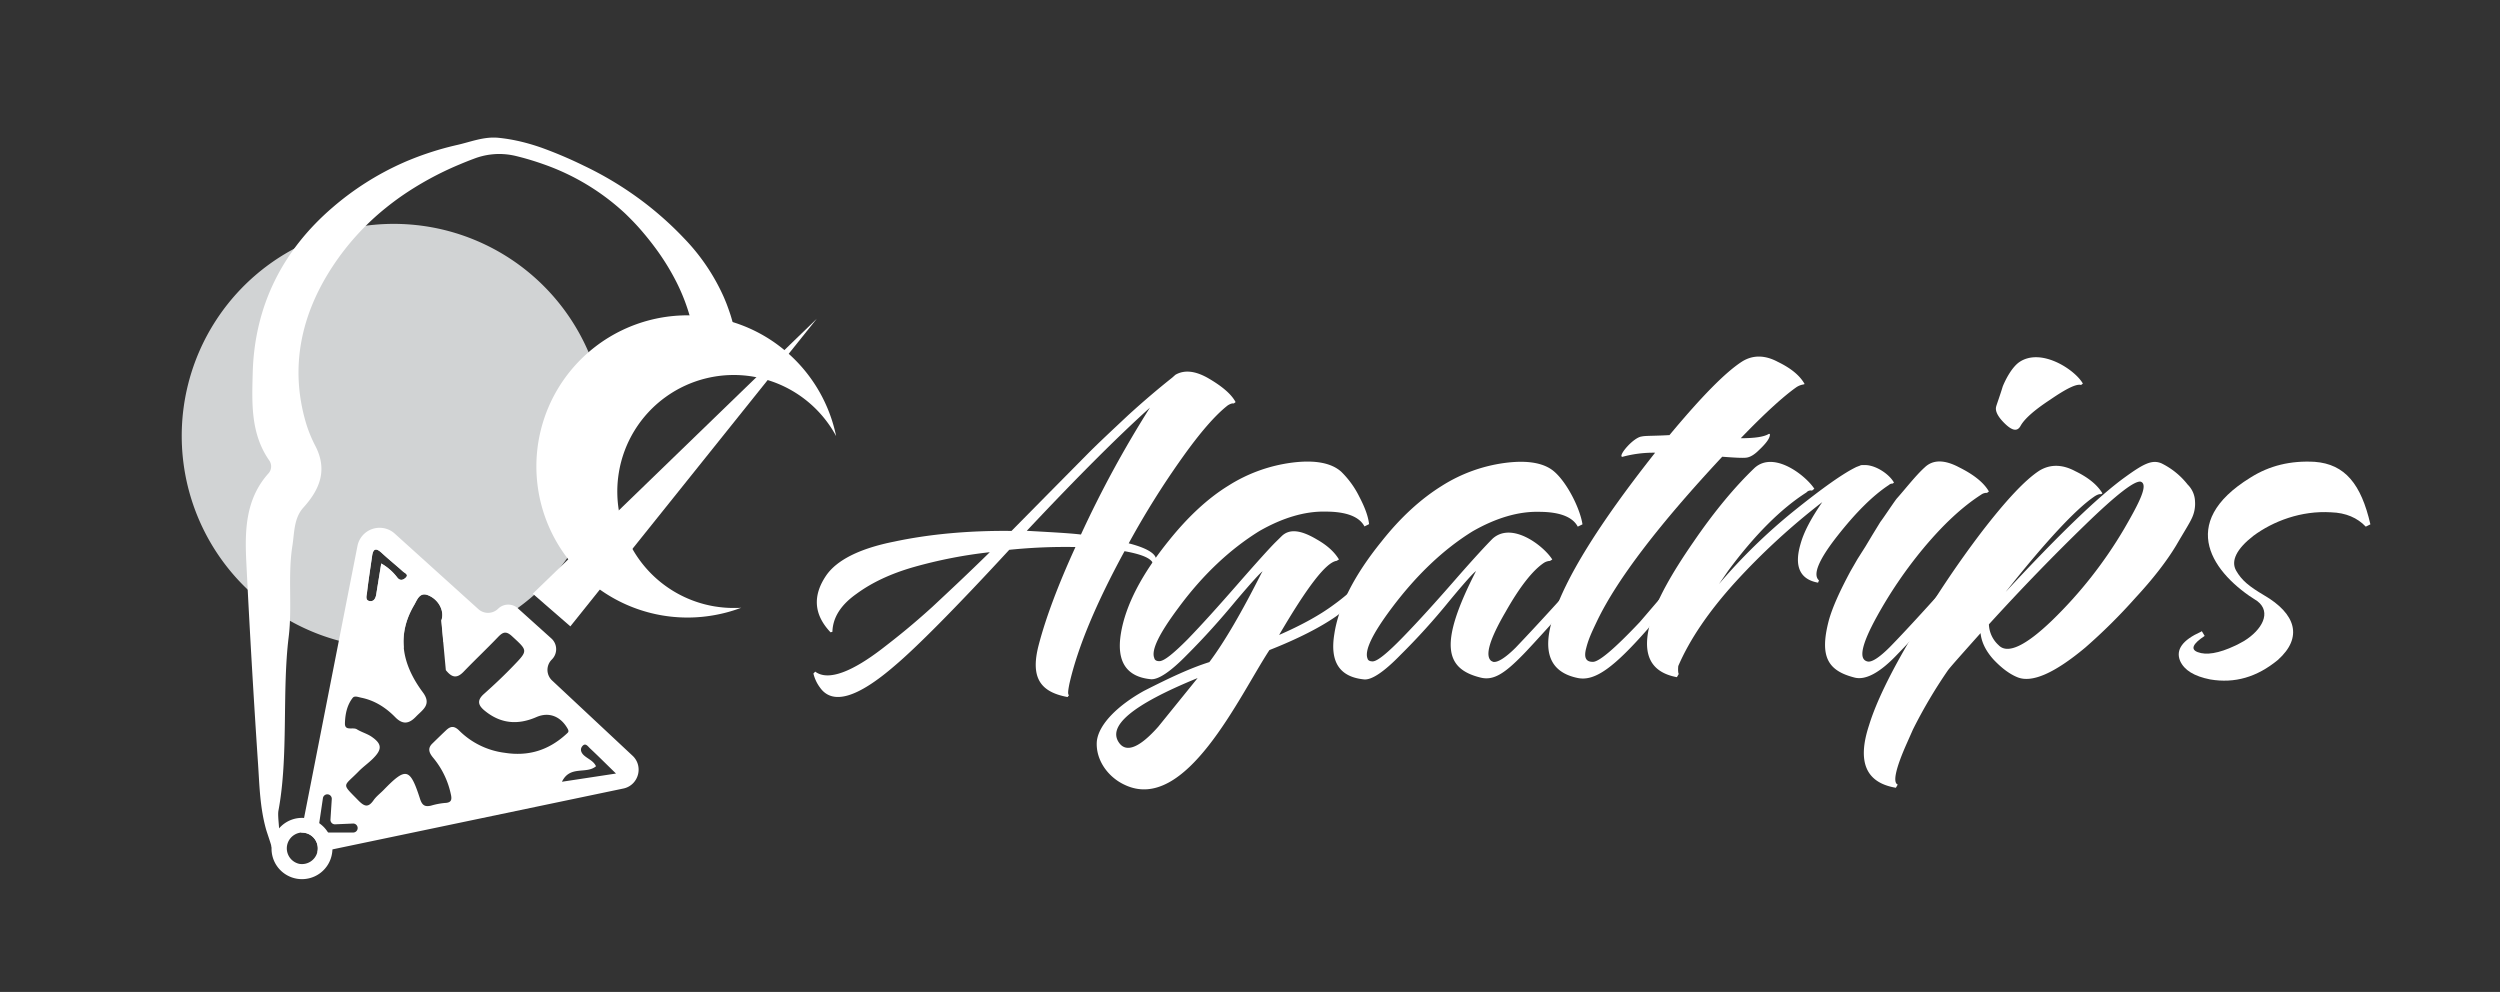 <?xml version="1.0" encoding="UTF-8"?>
<svg xmlns="http://www.w3.org/2000/svg" id="Layer_1" data-name="Layer 1" viewBox="0 0 1260.19 500">
  <rect x="0" y="0" width="1260.19" height="500" fill="#333333" stroke="none"/>
  <defs>
    <style>.cls-1{fill:#d1d3d4;}.cls-2{fill:#fff;}</style>
  </defs>
  <title>agatrips</title>
  <path class="cls-1" d="M296.75,177.69A106.88,106.88,0,1,0,198.6,326.61c1.67,0,3.34,0,5-.11-.67-7,.85-14.14,5.21-21.54,1.45-2.45,2.69-6.63,6.95-4.95,5.57,2.21,8.47,8.24,6.74,12.74l1,10.94a107,107,0,0,0,59.4-38.31q1.67-2.13,3.21-4.35a106.9,106.9,0,0,0,10.64-103.34ZM204.18,291.47c-1.3,1.06-2.66,1.23-3.91-.34a26.43,26.43,0,0,0-8.1-7.09c-.94,5.82-1.75,10.7-2.52,15.59-.31,1.89-1.15,3.62-3.18,3.38-2.52-.29-1.67-2.72-1.51-4.12.71-6.23,1.71-12.41,2.58-18.61.57-4.08,2.22-4,4.92-1.5,3.48,3.22,7.18,6.18,10.69,9.35C204.05,288.94,206.37,289.69,204.18,291.47Z"></path>
  <path class="cls-2" d="M348.17,161.07A97.11,97.11,0,0,0,341,142.22a119.75,119.75,0,0,0-11.28-18.06h0c-1.82-2.43-3.73-4.81-5.7-7.13q-3.15-3.72-6.53-7.08c-1-1-2-2-3-2.92a117,117,0,0,0-40.09-24.09c-1.12-.4-2.24-.79-3.37-1.16-3.51-1.17-7.11-2.2-10.77-3.1-.89-.22-1.77-.4-2.65-.55a34.91,34.91,0,0,0-4-.45q-1.26-.08-2.52-.06a37.55,37.55,0,0,0-3.81.28,35.85,35.85,0,0,0-8.09,2l-.69.26c-2.32.87-4.62,1.79-6.88,2.75a159.39,159.39,0,0,0-29.66,16.24q-3.87,2.73-7.55,5.7a128.18,128.18,0,0,0-26.61,29.24c-15.77,23.9-22,50.63-13.54,79.19A66.24,66.24,0,0,0,159,224.86c6.17,12,2.26,21.78-6,30.92-4.93,5.43-4.56,12.64-5.6,19.25-2.42,15.31,0,30.89-1.9,46.17-3.39,27.67,0,60-5.15,87.46-.46,2.49.48,8.28.4,11-.09,3-1,4.42-3.79,7.53-.15-1.18-2.4-7.53-2.87-9.21-3.09-11.16-3.28-22-4-32.66q-3.41-50.86-5.92-101.8c-.79-15.86-.51-31.74,11-44.72a5.25,5.25,0,0,0,.58-6.65c-9.46-13.52-8.76-29-8.36-44.22.9-33.7,15-61.68,40.29-83.39A143.6,143.6,0,0,1,203.05,82.1c1.12-.5,2.26-1,3.4-1.45q3.92-1.62,7.94-3,3.26-1.12,6.58-2.11,4.71-1.39,9.56-2.49c6.85-1.55,13.41-4.31,20.81-3.58a82.5,82.5,0,0,1,9.12,1.44l1.26.27c.84.2,1.69.4,2.53.62,3.11.8,6.17,1.75,9.18,2.82a213.55,213.55,0,0,1,20.71,8.83,172.83,172.83,0,0,1,29.53,17.82q4.69,3.52,9.15,7.39,6.29,5.43,12.07,11.54a102.45,102.45,0,0,1,19.86,29.34c.52,1.18,1,2.37,1.48,3.56q1,2.63,1.88,5.29c.34,1,.65,2.1.95,3.16.23.82.45,1.64.66,2.47,2.27,9,2,13,1.66,22.63-7.46-.17-11.48-1.54-18.22,1,1.48-30-1.6-8-2.57-13.82-.29-1.75-.48-3.53-.79-5.3-.11-.58-.21-1.16-.33-1.73C349.1,164.82,348.66,162.93,348.17,161.07Z"></path>
  <polygon class="cls-2" points="411.73 160.66 397.6 178.3 386.96 191.59 365.08 218.9 344.88 244.12 318.75 276.73 302.5 297.01 287.5 315.74 268.55 299.27 286.66 281.74 311.87 257.33 343.47 226.74 368.37 202.63 381.26 190.16 395.44 176.43 411.73 160.66"></polygon>
  <path class="cls-2" d="M421.47,219.83A58.63,58.63,0,0,0,387,191.59a56.53,56.53,0,0,0-5.7-1.43c-.67-.13-1.35-.26-2-.37a58.71,58.71,0,0,0-67.37,48.54A58.71,58.71,0,0,0,360.4,305.7l.76.11a57.48,57.48,0,0,0,9.11.65c1.14,0,2.27,0,3.4-.12-1.14.43-2.3.84-3.46,1.21a73.34,73.34,0,0,1-8.57,2.23A76.17,76.17,0,1,1,343.79,159a77.08,77.08,0,0,1,15.24.94q3.25.53,6.39,1.32a75.61,75.61,0,0,1,30,15.22c.74.61,1.46,1.23,2.16,1.87A76.36,76.36,0,0,1,421.47,219.83Z"></path>
  <path class="cls-2" d="M318.83,380.92,278.28,343a7.29,7.29,0,0,1-.38-10.27l.51-.54a7.28,7.28,0,0,0-.48-10.36l-16.88-15.19a.69.69,0,0,1-.13-.11,7.28,7.28,0,0,0-9.82.31,7.27,7.27,0,0,1-10,.18L199,269a11.22,11.22,0,0,0-7-2.93,11.34,11.34,0,0,0-11.82,9.18L170.8,323l-16.17,82.38-1.37,7-1.45,7.36a8.25,8.25,0,0,1,1.71.09,8,8,0,0,1,6.58,9.13c0,.25-.1.5-.16.74l.23,0,7.4-1.54,1.37-.29L314.2,397.48a9.48,9.48,0,0,0,5.16-2.92,9.82,9.82,0,0,0,2.55-6.6A9.53,9.53,0,0,0,318.83,380.92ZM185,298.89c.71-6.23,1.71-12.41,2.58-18.61.57-4.08,2.22-4,4.92-1.5,3.48,3.22,7.18,6.18,10.69,9.35.9.81,3.22,1.56,1,3.34-1.3,1.06-2.66,1.23-3.91-.34a26.43,26.43,0,0,0-8.1-7.09c-.94,5.82-1.75,10.7-2.52,15.59-.31,1.89-1.15,3.62-3.18,3.38C184,302.72,184.8,300.29,185,298.89ZM178,419.66H162.82a2.25,2.25,0,0,1-2.23-2.58l2.19-14.76A2.25,2.25,0,0,1,165,400.4a2.19,2.19,0,0,1,1.37.47,2.25,2.25,0,0,1,.87,1.93l-.66,10.33a2.25,2.25,0,0,0,2.34,2.39l9-.39a2.21,2.21,0,0,1,1.89.88l0,0A2.26,2.26,0,0,1,178,419.66Zm76.21-40.22A39.48,39.48,0,0,1,231.4,368.2c-2.56-2.49-4.35-2.14-6.53-.1-2.35,2.22-4.67,4.49-7,6.76-2.76,2.73-1.15,5.18.72,7.4a42.41,42.41,0,0,1,8.63,17.92c.67,2.82.46,4.48-3.06,4.58a36.7,36.7,0,0,0-6.94,1.36c-3,.67-4.42-.11-5.49-3.44-5.07-15.71-7.07-16.09-18.38-4.45-1.66,1.7-3.64,3.17-5,5.09-2.8,4.06-4.76,3.2-7.88,0-8.53-8.74-7.5-6.48.36-14.53,2.26-2.32,5-4.19,7.25-6.48,4.61-4.62,4.48-7.32-.73-10.92-2.28-1.58-5.13-2.3-7.48-3.78-2-1.23-6.11,1.07-6-3,.13-4.5,1-9.1,3.9-12.82.95-1.24,2.89-.38,4.34-.09,6.79,1.38,12.4,5,17.14,9.85,3.86,3.92,7,3.26,10.41-.29s8.1-6.07,3.47-12.29c-5.35-7.2-8.84-14.68-9.6-22.44-.67-7,.85-14.14,5.21-21.54,1.45-2.45,2.69-6.63,6.95-4.95,5.57,2.21,8.47,8.24,6.74,12.74l1,10.94,1.3,14.08c2.95,3.66,5.45,4.44,8.95.82,5.69-5.91,11.67-11.55,17.35-17.48,2.45-2.55,4.05-3.23,7.12-.39,7.82,7.21,8.12,7.1.78,14.71-4.79,5-9.82,9.74-15,14.35-3.58,3.19-3,5.66.39,8.43,8,6.59,16.69,7.32,26.06,3.23,6.34-2.76,12.18-.38,15.68,5.73,1,1.72.26,2-.79,3C276.34,378.28,266.19,381.37,254.25,379.44Zm29.06,14.62c4.07-8.42,12.25-3.64,17.16-7.81-1.17-2.62-3.93-3.64-5.93-5.37-1.54-1.33-2.2-3.06-1.11-4.56,1.69-2.29,3,0,4.12,1,4.08,3.81,8,7.75,13,12.6Z"></path>
  <path class="cls-2" d="M154.71,412.47c-.49-.08-1-.13-1.45-.16a15.28,15.28,0,0,0-11.68,4.29,15.31,15.31,0,0,0-4.47,8.55,15.34,15.34,0,1,0,30.28,4.92,14,14,0,0,0,.18-2A15.34,15.34,0,0,0,154.71,412.47Zm-3.74,23a8,8,0,0,1,.84-15.8,8.25,8.25,0,0,1,1.71.09,8,8,0,0,1,6.58,9.13c0,.25-.1.5-.16.74A8,8,0,0,1,151,435.47Z"></path>
  <path class="cls-2" d="M592.5,188.92c4.43-2.57,10-2.1,16.8,1.87s11.44,7.93,13.54,11.9l-.94.7c-.7-.23-1.86.24-3,.94q-9.45,7.35-23.11,26.6a427.14,427.14,0,0,0-26.84,42.95c11,2.8,15.87,6.53,13.07,10.5h-.7c-.7-2.8-5.36-4.9-14.47-6.54-14.23,26.14-23.57,48.31-27.77,66.75-.7,3.5-.93,5.37-.23,5.84l-.7.93c-14-2.57-18.91-10-14.47-26.61,3.5-13.3,9.57-29.64,18.43-49a277.59,277.59,0,0,0-33.37,1.4c-27.77,30.11-47.14,49.48-57.65,58.35-18.9,16.34-31.5,20.07-37.81,11a19.49,19.49,0,0,1-3.26-7l.93-.94c6.54,4.9,18.67,0,33.84-11.67,8.17-6.3,15.17-11.9,25.21-21,10-9.34,17.5-16.34,28.94-27.54a236.17,236.17,0,0,0-38.28,7.47c-11.43,3.27-21,7.7-28.94,13.53-7.93,5.61-11.9,11.91-12.13,19.14l-.94.24Q406,305.39,416.52,290c5.37-7.7,16.81-13.54,34.31-17,17.5-3.73,37.34-5.6,59.05-5.37l18.43-18.67,20.54-20.77c5.37-5.37,12.14-11.67,19.84-18.9,7.94-7.24,15.4-13.54,22.17-18.91Zm-12.84,16.57c-15.87,14.24-36.64,35-62.08,62.08,12.37.7,21.47,1.17,27.3,1.87A549.65,549.65,0,0,1,579.66,205.49Z"></path>
  <path class="cls-2" d="M645.94,270.37c4-4,9.8-3.26,18,1.64,4.9,2.8,8.64,6.07,11,10l-1.16.7c-5.37.7-14.94,13.31-29,37.35,11.21-4.9,20.54-10,27.78-15.41,7.47-5.37,15.4-12.83,23.8-22.17l7.24-8.17h6.77l-8.87,10c-11,11.9-20.31,20.77-28,26.37-7.7,5.37-18.9,11.2-33.61,17-15.17,23.1-42.24,82.62-73,67.91-8.63-4-14.7-12.83-14-21.93.93-8.64,10.74-18.21,23.81-25.44,13.3-6.77,23.33-11.44,32.9-14.47,7.71-10.27,16.34-25.21,26.14-44.58l.7-1.17c-1.16.7-5.6,5.6-13.53,14.94-7.71,9.33-15.87,18.44-24.51,27.07-8.4,8.64-14.47,12.6-18.2,12.37-12.37-1.17-17.51-8.87-15.17-23.1s10.5-29.88,24.27-46.91c9.57-11.91,19.6-21.24,29.87-27.54a78.78,78.78,0,0,1,32.44-11.67c11.44-1.4,19.61.23,24.51,4.66a46.25,46.25,0,0,1,9.1,12.61c2.8,5.36,4.44,9.8,4.9,13.77l-2.33,1.16c-2.57-4.9-9.1-7.47-19.61-7.47-10.27-.23-21.47,3-33.37,9.81-14.7,9.1-28.47,21.94-40.84,38.74-9.57,12.84-13.77,21.24-12.14,25.21.23,1.16,1.17,1.63,2.57,1.63,2.33,0,7-3.74,14.23-11,7.24-7.47,15.41-16.57,25-27.54s16.1-18.2,19.13-21.24ZM583.86,366.3l19.84-24.51c-33.14,13.54-46.21,24.51-39.21,33.14C568.22,379.37,574.76,376.57,583.86,366.3Z"></path>
  <path class="cls-2" d="M795.31,265.47c-2.57-4.9-9.1-7.47-19.6-7.47-10.27-.23-21.47,3-33.38,9.81-14.7,9.1-28.24,21.94-40.84,38.74-9.8,13.07-13.77,21.47-12.14,25.44.24.93,1.17,1.4,2.57,1.4,2.33,0,7.47-4.2,15.4-12.37s16.57-17.74,26.14-28.71,15.87-17.73,18.91-20.77c9.8-8.87,25.9,3.74,30.1,10.5l-1.16.7a6.32,6.32,0,0,0-3,.94c-5.6,3.73-12.13,11.9-19.37,24.74-8.17,14-10.5,22.17-7.23,24.74l.93.46c2.1.47,6.07-1.86,11.44-7.23,10.5-11,26.37-28.24,47.14-52.05H818c-30.11,33.84-46.91,52.28-50.18,55.55-9.33,9.57-14.94,13.3-21.47,11.67-18-4.44-21.24-16.81-2.33-53.68-1.17.7-5.61,5.6-13.54,15.17a335,335,0,0,1-24.51,27.07c-8.4,8.64-14.47,12.6-18.2,12.37-12.37-1.17-17.5-8.63-15.17-22.87,2.1-14,10-29.64,23.8-46.68,9.57-12.13,19.84-21.47,30.35-28a78.67,78.67,0,0,1,32.44-11.67c11.43-1.4,19.6.23,24.5,4.66,6.54,5.84,12.84,18.67,14,26.38Z"></path>
  <path class="cls-2" d="M896.13,182.39c6.77,3.26,11.21,7,13.54,11.2l-.7.23a8.72,8.72,0,0,0-3.5,1.4c-6.3,4.44-15.64,12.84-28,25.68q10.5,0,14-2.1c.46-.24.7,0,.7.23,0,1.87-1.87,4.43-5.6,7.93-2.34,2.34-4.44,3.51-6.31,3.74s-5.83,0-12.13-.47q-48,51.47-63,82.62c-3,6.3-4.43,9.34-5.6,14-1.17,4.44-.23,6.77,3.27,6.77,3,.24,11-6.53,23.8-20.07l33.61-39.21h6.54l-15.64,18.21c-11.2,13.3-19.14,22.64-20.3,24.27-17,19.37-26.61,26.6-35.25,25-14.23-2.8-18.43-13.07-12.6-31,6.07-19.37,23.11-46.91,51.35-82.62a59.49,59.49,0,0,0-16.57,2.1c-2.34-.46,5.6-9.8,9.8-10.27,2.1-.46,5.6-.23,14-.7,16.11-19.37,28.24-31.74,36.64-37.11C883.53,178.89,889.6,178.89,896.13,182.39Z"></path>
  <path class="cls-2" d="M866.49,294.41a282.85,282.85,0,0,1,37.81-36.87c14.24-11.44,24.74-18.91,31.51-22.17l1.87-.7c.23-.24.93-.24,1.63-.24h1.17c5.6.24,12.13,4.9,14.23,8.87l-.7.47a2.61,2.61,0,0,0-1.86.7c-8.17,5.37-16.81,14-26.14,25.9s-12.37,19.38-9.11,22.18l-.46,1.16c-9.1-1.63-12.14-8.17-8.87-19.37,1.63-6.07,5.37-13.07,11-21.24a343.74,343.74,0,0,0-43.88,40.38c-13.3,14.7-22.87,28.71-28.71,42.24-.23,2.34,0,3.74.24,4l-.94,1.63c-13.77-2.56-18-12.13-13.07-28.7,3-10.27,10.27-23.34,21.24-39.21,11-16.11,21.47-28.47,31-37.58,9.81-8.87,25.91,4,30.11,10.51l-1.17.93a2.83,2.83,0,0,0-2.8.93c-12.83,8.17-26.14,21.47-39.44,39.45Z"></path>
  <path class="cls-2" d="M987.62,235.6c7.47,3.73,12.37,7.7,14.94,12.14l-.94.7a4.68,4.68,0,0,0-3,.93c-9.8,6.3-19.37,15.4-28.94,26.84a221.05,221.05,0,0,0-23.57,34.54c-7.71,14-9.34,21.47-4.91,22.64,2.1.7,6.07-1.87,11.44-7.24,9.8-10,25.44-27.3,47.14-51.81h6.77c-24,27.31-40.61,45.75-50.18,55.55-8.63,9.1-15.87,13.07-21.47,11.67-13.77-3.5-17.73-10.74-13.07-28.71,1.87-6.77,5.6-14.94,11-25l3.5-6.07,4-6.3,3.5-5.84,4-6.53c1.63-2.1,6.07-8.87,8.17-11.67,4.2-4.67,9.57-11.67,14.23-15.87Q976.43,229.65,987.62,235.6Zm62.31-42.24-.93.7c-2.33-.7-7.47,1.86-15.64,7.47-8.17,5.36-13.07,9.8-14.93,13.3-1.64,2.8-4.21,2.33-8.17-1.64-3.5-3.5-4.67-6.3-4-8.4,0-.23,2.1-6.07,3.27-10,1.63-4,4.66-9.57,8.17-12.14C1028.69,174.92,1046,186.35,1049.93,193.36Z"></path>
  <path class="cls-2" d="M1004.89,332.46c-4-4.44-6.07-8.87-6.54-13.31-10,11.21-15.63,17.51-16.57,18.91a248.93,248.93,0,0,0-17.5,29.64l-3,6.77c-5.84,13.07-7.24,20.07-4.67,21l-.94,1.63c-15.17-2.56-19.6-13.07-13.53-31.5q5.25-17.16,21.7-44.81a508,508,0,0,1,34.78-52.28c12.37-16.11,22.17-26.61,29.4-31.28,5.37-3.26,11.44-3.26,18,.24,6.76,3.26,11.2,7,13.77,11.2l-.71.47c-.7-.24-2.1.23-3.73,1.4-9.1,6.3-24,22.17-44.34,47.84,26.84-28.94,46.91-48.31,60.21-57.88,9.34-6.77,13.54-8.87,18.21-7a38,38,0,0,1,13.3,10.74,12.44,12.44,0,0,1,3.73,8.63,16.83,16.83,0,0,1-1.63,8.4c-1.17,2.57-4,7-7.94,13.77-4.66,7.7-11.43,16.57-20.53,26.37a279.61,279.61,0,0,1-25.21,25c-15.64,13.07-27.07,18-34.31,14.93C1012.82,339.69,1008.86,336.66,1004.89,332.46Zm46.21-67.92c-15.64,15.17-31.74,31.74-48.54,50.18a14.85,14.85,0,0,0,4.9,10.5c4.43,4.67,13.53.47,27.07-12.6a219,219,0,0,0,36.17-46c7.71-13.3,12.37-22.4,8.41-23.81Q1074.55,241.78,1051.1,264.54Z"></path>
  <path class="cls-2" d="M1192.53,265.47c-4.2-4.43-10-7-17.5-7.23-14.94-.94-29.17,4.43-39.21,11.9-8.4,6.54-11.43,12.6-8.63,17.51s6.53,7.93,14,12.36c16.1,9.34,19.84,21.24,7,32.68-10.5,8.63-21.7,11.9-34.07,9.8-8.17-1.63-13.07-4.67-15.17-9.33q-3.51-8.42,10.5-14.71c.23-.23.23-.23.47-.23l1.4,2.33c-6.07,4-7.24,6.77-3.51,8.17,4.21,1.64,10.51.7,18.91-3.27,1.63-.7,3-1.63,4.43-2.33,9.11-5.6,14-14.47,6.77-20.07-22.4-13.77-41.07-39.21-3.5-62.32,9.57-6.06,20.31-8.63,32.44-7.93,15.17,1.17,23.34,11.2,28,31.51Z"></path>
</svg>
